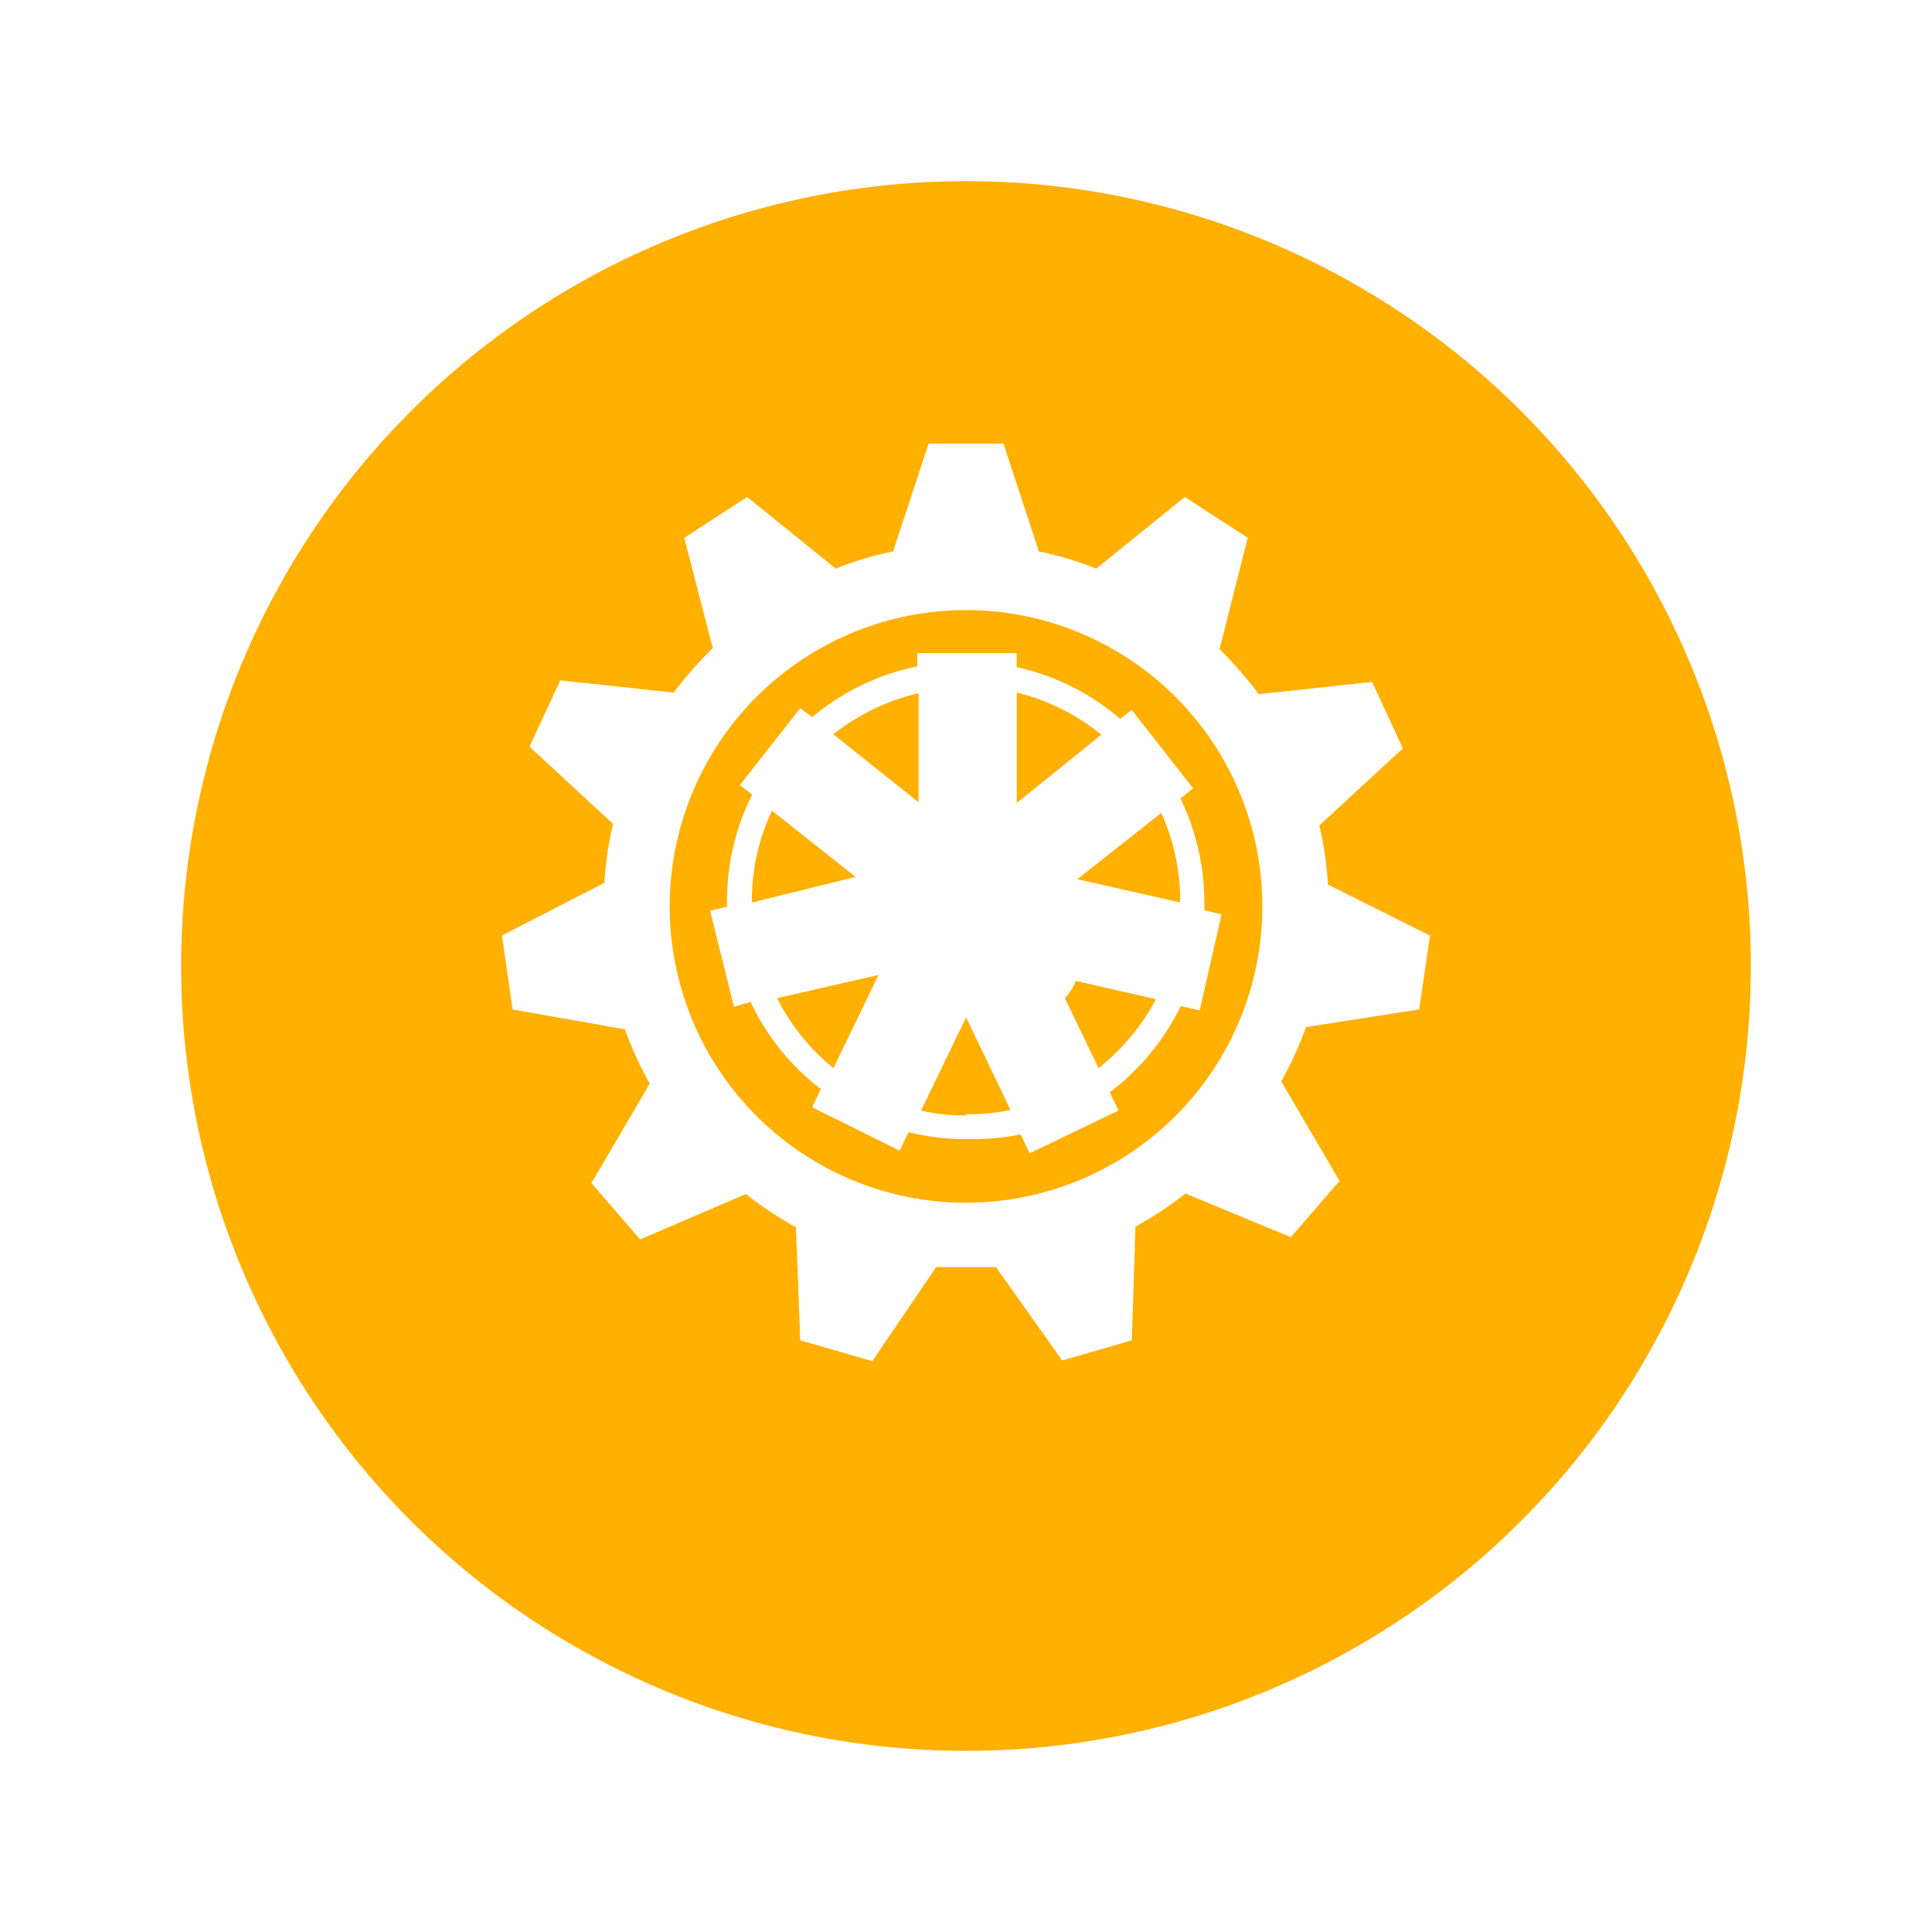 <svg xmlns="http://www.w3.org/2000/svg" xmlns:xlink="http://www.w3.org/1999/xlink" width="96" height="96" viewBox="0 0 96 96">
  <defs>
    <filter id="Ellipse_10" x="0" y="0" width="96" height="96" filterUnits="userSpaceOnUse">
      <feOffset dy="3" input="SourceAlpha"/>
      <feGaussianBlur stdDeviation="3" result="blur"/>
      <feFlood flood-color="#ffba00" flood-opacity="0.271"/>
      <feComposite operator="in" in2="blur"/>
      <feComposite in="SourceGraphic"/>
    </filter>
  </defs>
  <g id="nbb" transform="translate(-323 -122)">
    <g transform="matrix(1, 0, 0, 1, 323, 122)" filter="url(#Ellipse_10)">
      <circle id="Ellipse_10-2" data-name="Ellipse 10" cx="39" cy="39" r="39" transform="translate(9 6)" fill="#ffb001"/>
    </g>
    <g id="Gear" transform="translate(345.942 141.885)">
      <path id="Path_118" data-name="Path 118" d="M47.573,30.275l.544-3.673-5.073-2.536a17.474,17.474,0,0,0-.428-2.932L46.766,17.3,45.235,14l-5.633.609a19.336,19.336,0,0,0-1.944-2.24l1.4-5.534L35.929,4.812l-4.4,3.558a16.734,16.734,0,0,0-2.849-.856L26.92,2.16H23.2L21.435,7.513a16.734,16.734,0,0,0-2.849.856l-4.4-3.558L11.059,6.838l1.416,5.485a19.336,19.336,0,0,0-1.943,2.207L4.9,13.92,3.367,17.214l4.151,3.838a17.475,17.475,0,0,0-.428,2.932L2,26.6l.527,3.673,5.583.988a17.425,17.425,0,0,0,1.235,2.7l-2.9,4.941,2.421,2.8,5.254-2.256A18.892,18.892,0,0,0,16.609,41.1l.214,5.616L20.4,47.75l3.179-4.678h2.965l3.294,4.645,3.459-1,.181-5.649a18.891,18.891,0,0,0,2.487-1.647L41.2,41.59l2.421-2.8-2.9-4.941a17.426,17.426,0,0,0,1.235-2.7ZM42.9,27.689h0Zm-35.774,0h.1Zm1.466-9.981Zm26.353-7.79v.1h0ZM25.058,7.035v.115h0ZM15.341,9.983h0v-.1ZM11.372,37.028v-.1h0Zm8.581,5.518v-.1h0Zm10.212,0v-.082h0Zm8.482-5.567h0v.1Zm-13.588,2.9A14.724,14.724,0,1,1,39.783,25.153,14.724,14.724,0,0,1,25.058,39.877Zm16.47-22.169Z" transform="translate(0 0)" fill="#fff"/>
      <path id="Path_119" data-name="Path 119" d="M29.23,11.3l-.576.445a11.694,11.694,0,0,0-5.139-2.569V8.48H18.574v.659a11.793,11.793,0,0,0-5.221,2.52l-.593-.445-3,3.821.609.478A11.71,11.71,0,0,0,9.12,20.767v.313l-.84.2,1.186,4.776.824-.247a11.793,11.793,0,0,0,3.492,4.332l-.428.906L17.7,33.2l.445-.922a11.249,11.249,0,0,0,2.8.346,12.27,12.27,0,0,0,2.767-.231l.445.939,4.414-2.125-.428-.906a12.056,12.056,0,0,0,3.525-4.282l.939.214,1.087-4.776-.856-.2a3.476,3.476,0,0,0,0-.412,11.891,11.891,0,0,0-1.186-5.139l.626-.511Zm-18.875,9.47a10.424,10.424,0,0,1,1-4.462L15.51,19.6l-5.139,1.268ZM14.407,29.1a10.656,10.656,0,0,1-2.8-3.475l5.04-1.153Zm0-16.586a10.656,10.656,0,0,1,4.233-2.042v5.419ZM21,31.456a10.047,10.047,0,0,1-2.24-.247L21,26.581l2.207,4.6A10.311,10.311,0,0,1,21,31.39Zm0-7.725a2.833,2.833,0,1,0,0-.066Zm2.52-7.807V10.44a10.623,10.623,0,0,1,4.2,2.092ZM27.583,29.1l-2.207-4.579,5.056,1.153A10.821,10.821,0,0,1,27.583,29.1Zm4.035-8.235-5.089-1.153L30.7,16.419a10.673,10.673,0,0,1,.939,4.348Z" transform="translate(4.063 4.089)" fill="#fff"/>
    </g>
  </g>
</svg>
